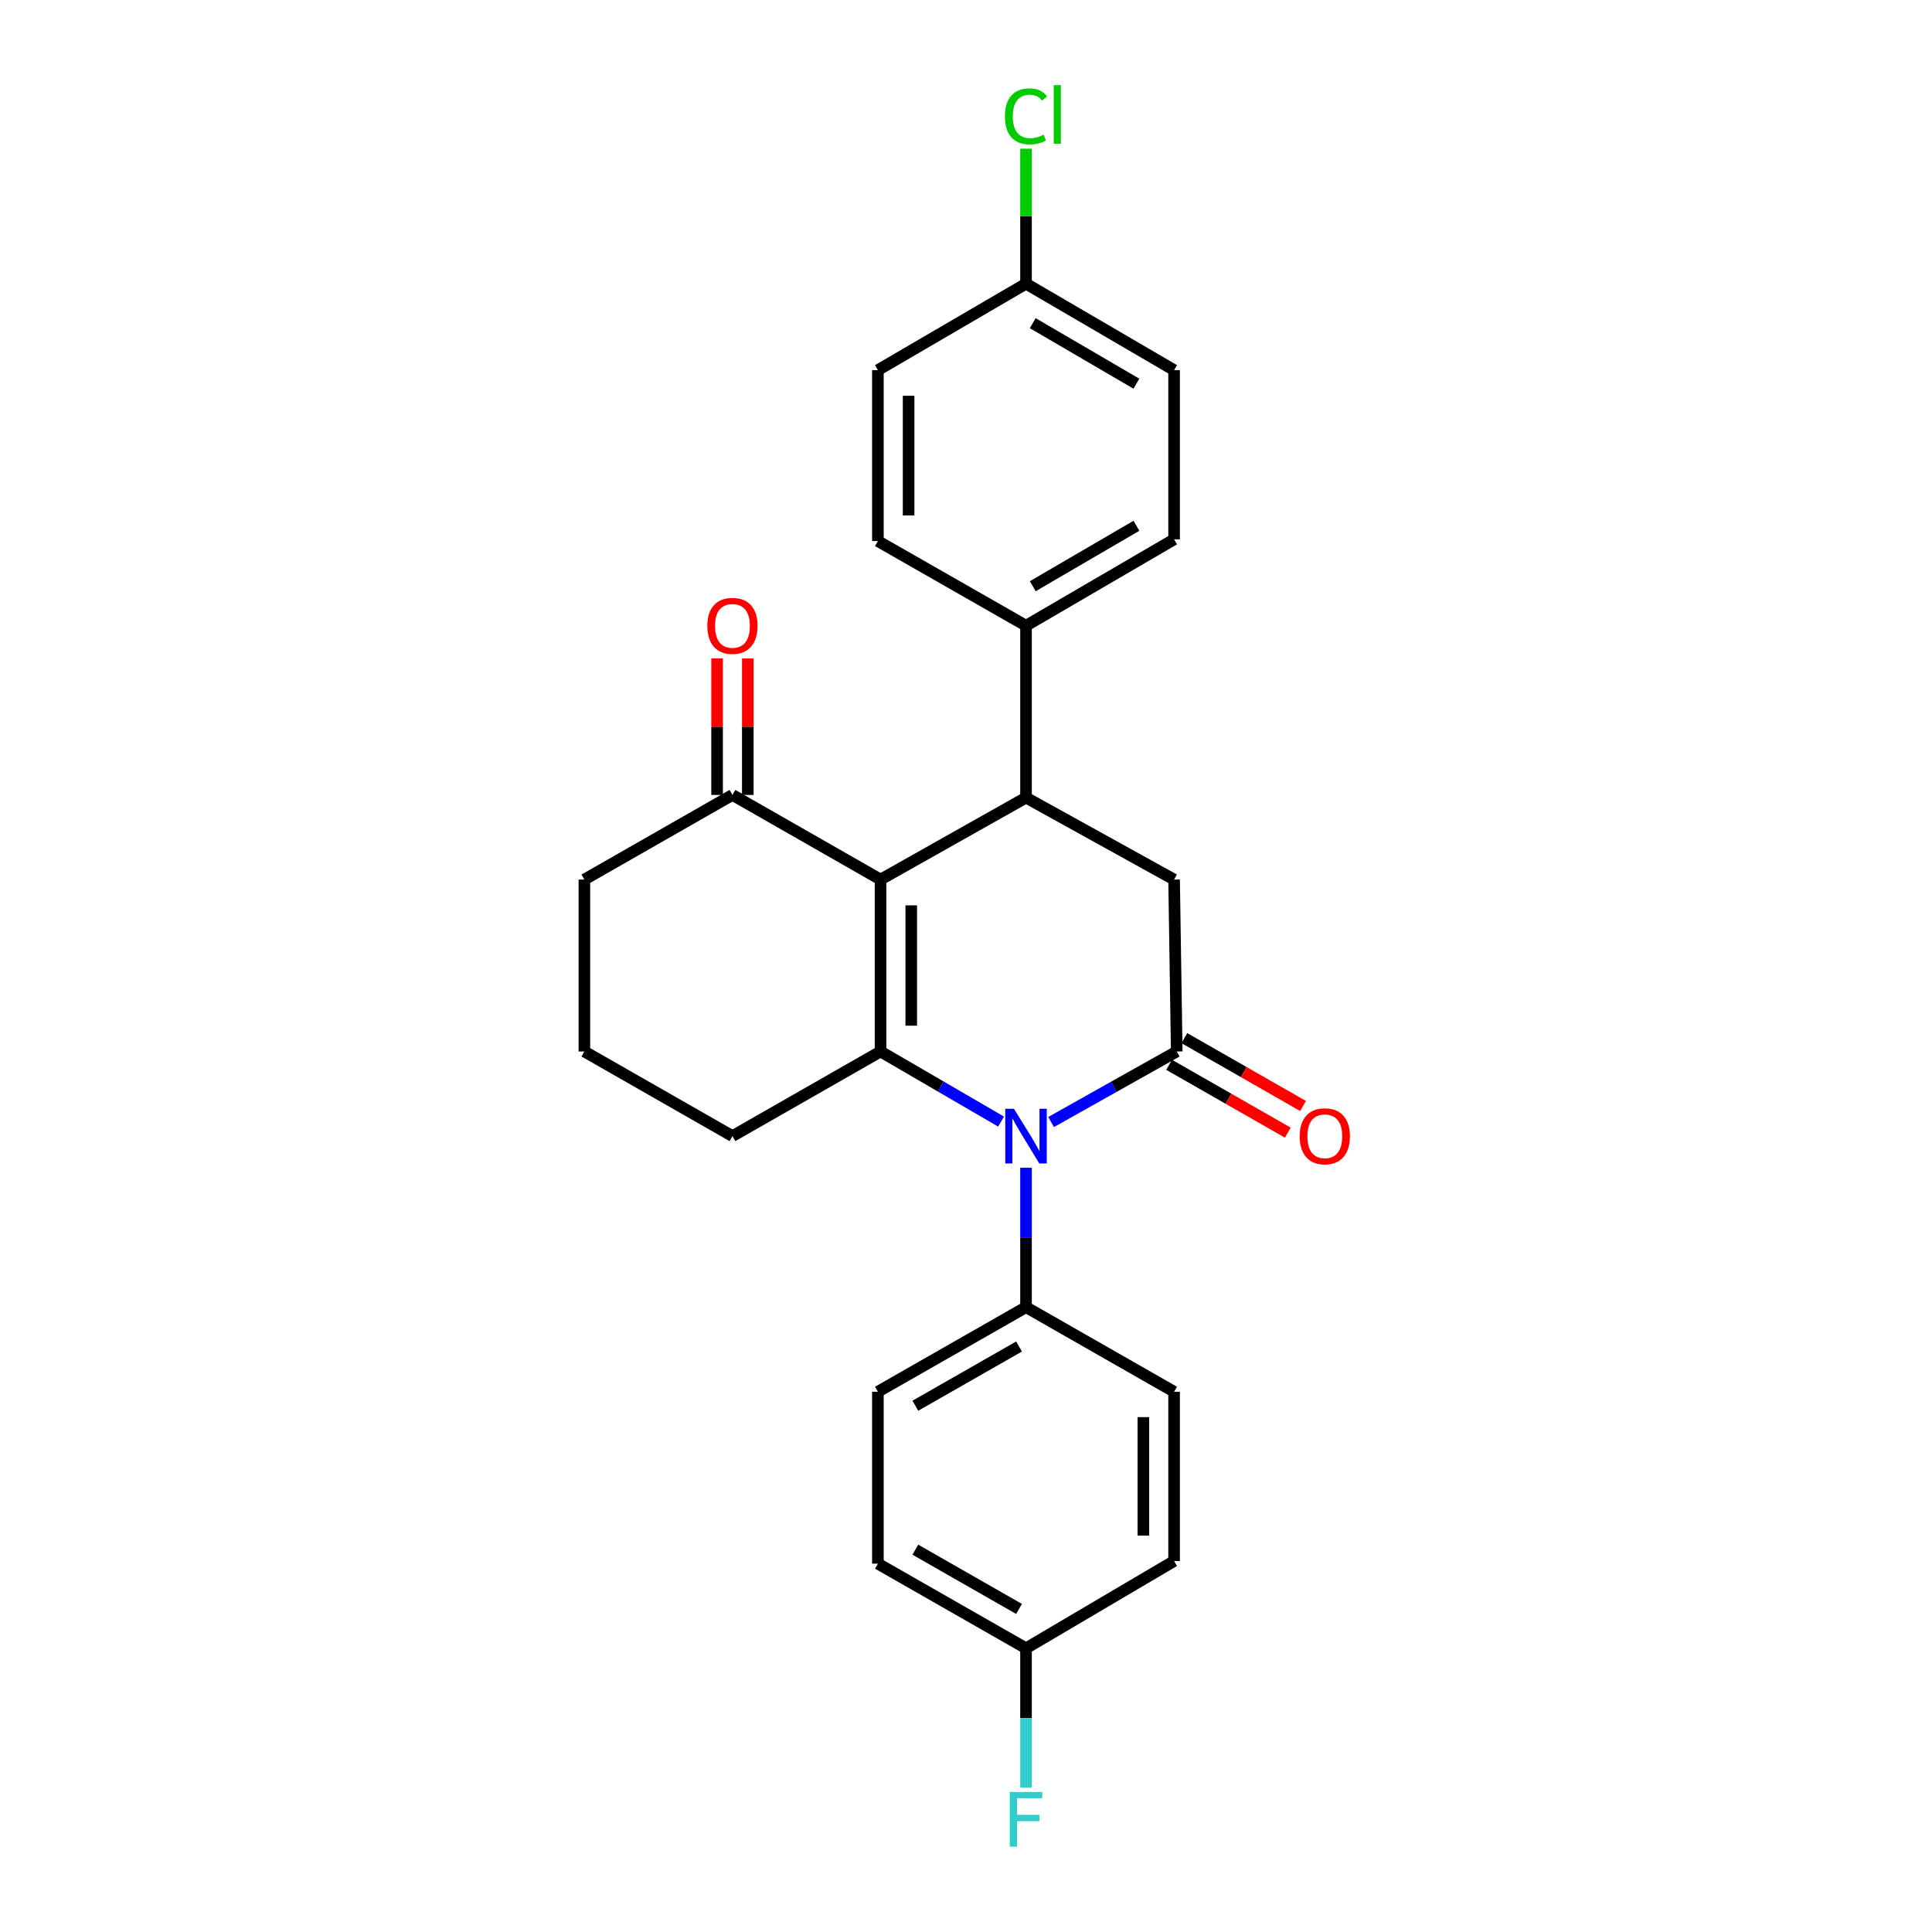 <?xml version='1.0' encoding='iso-8859-1'?>
<svg version='1.1' baseProfile='full'
              xmlns='http://www.w3.org/2000/svg'
                      xmlns:rdkit='http://www.rdkit.org/xml'
                      xmlns:xlink='http://www.w3.org/1999/xlink'
                  xml:space='preserve'
width='1000px' height='1000px' viewBox='0 0 1000 1000'>
<!-- END OF HEADER -->
<rect style='opacity:1.0;fill:#FFFFFF;stroke:none' width='1000' height='1000' x='0' y='0'> </rect>
<path class='bond-0' d='M 455.766,455.262 L 455.766,544.243' style='fill:none;fill-rule:evenodd;stroke:#000000;stroke-width:6px;stroke-linecap:butt;stroke-linejoin:miter;stroke-opacity:1' />
<path class='bond-0' d='M 471.663,468.609 L 471.663,530.896' style='fill:none;fill-rule:evenodd;stroke:#000000;stroke-width:6px;stroke-linecap:butt;stroke-linejoin:miter;stroke-opacity:1' />
<path class='bond-3' d='M 455.766,455.262 L 531.066,412.843' style='fill:none;fill-rule:evenodd;stroke:#000000;stroke-width:6px;stroke-linecap:butt;stroke-linejoin:miter;stroke-opacity:1' />
<path class='bond-5' d='M 455.766,455.262 L 379.114,411.456' style='fill:none;fill-rule:evenodd;stroke:#000000;stroke-width:6px;stroke-linecap:butt;stroke-linejoin:miter;stroke-opacity:1' />
<path class='bond-1' d='M 455.766,544.243 L 486.957,562.388' style='fill:none;fill-rule:evenodd;stroke:#000000;stroke-width:6px;stroke-linecap:butt;stroke-linejoin:miter;stroke-opacity:1' />
<path class='bond-1' d='M 486.957,562.388 L 518.148,580.533' style='fill:none;fill-rule:evenodd;stroke:#0000FF;stroke-width:6px;stroke-linecap:butt;stroke-linejoin:miter;stroke-opacity:1' />
<path class='bond-14' d='M 455.766,544.243 L 379.114,588.048' style='fill:none;fill-rule:evenodd;stroke:#000000;stroke-width:6px;stroke-linecap:butt;stroke-linejoin:miter;stroke-opacity:1' />
<path class='bond-6' d='M 531.066,604.422 L 531.066,640.5' style='fill:none;fill-rule:evenodd;stroke:#0000FF;stroke-width:6px;stroke-linecap:butt;stroke-linejoin:miter;stroke-opacity:1' />
<path class='bond-6' d='M 531.066,640.5 L 531.066,676.579' style='fill:none;fill-rule:evenodd;stroke:#000000;stroke-width:6px;stroke-linecap:butt;stroke-linejoin:miter;stroke-opacity:1' />
<path class='bond-26' d='M 544.043,580.762 L 576.56,562.502' style='fill:none;fill-rule:evenodd;stroke:#0000FF;stroke-width:6px;stroke-linecap:butt;stroke-linejoin:miter;stroke-opacity:1' />
<path class='bond-26' d='M 576.56,562.502 L 609.077,544.243' style='fill:none;fill-rule:evenodd;stroke:#000000;stroke-width:6px;stroke-linecap:butt;stroke-linejoin:miter;stroke-opacity:1' />
<path class='bond-2' d='M 609.077,544.243 L 607.708,455.262' style='fill:none;fill-rule:evenodd;stroke:#000000;stroke-width:6px;stroke-linecap:butt;stroke-linejoin:miter;stroke-opacity:1' />
<path class='bond-8' d='M 605.133,551.144 L 635.851,568.701' style='fill:none;fill-rule:evenodd;stroke:#000000;stroke-width:6px;stroke-linecap:butt;stroke-linejoin:miter;stroke-opacity:1' />
<path class='bond-8' d='M 635.851,568.701 L 666.569,586.258' style='fill:none;fill-rule:evenodd;stroke:#FF0000;stroke-width:6px;stroke-linecap:butt;stroke-linejoin:miter;stroke-opacity:1' />
<path class='bond-8' d='M 613.022,537.342 L 643.739,554.899' style='fill:none;fill-rule:evenodd;stroke:#000000;stroke-width:6px;stroke-linecap:butt;stroke-linejoin:miter;stroke-opacity:1' />
<path class='bond-8' d='M 643.739,554.899 L 674.457,572.456' style='fill:none;fill-rule:evenodd;stroke:#FF0000;stroke-width:6px;stroke-linecap:butt;stroke-linejoin:miter;stroke-opacity:1' />
<path class='bond-4' d='M 531.066,412.843 L 607.708,455.262' style='fill:none;fill-rule:evenodd;stroke:#000000;stroke-width:6px;stroke-linecap:butt;stroke-linejoin:miter;stroke-opacity:1' />
<path class='bond-7' d='M 531.066,412.843 L 531.066,323.862' style='fill:none;fill-rule:evenodd;stroke:#000000;stroke-width:6px;stroke-linecap:butt;stroke-linejoin:miter;stroke-opacity:1' />
<path class='bond-9' d='M 387.063,411.456 L 387.063,376.134' style='fill:none;fill-rule:evenodd;stroke:#000000;stroke-width:6px;stroke-linecap:butt;stroke-linejoin:miter;stroke-opacity:1' />
<path class='bond-9' d='M 387.063,376.134 L 387.063,340.812' style='fill:none;fill-rule:evenodd;stroke:#FF0000;stroke-width:6px;stroke-linecap:butt;stroke-linejoin:miter;stroke-opacity:1' />
<path class='bond-9' d='M 371.166,411.456 L 371.166,376.134' style='fill:none;fill-rule:evenodd;stroke:#000000;stroke-width:6px;stroke-linecap:butt;stroke-linejoin:miter;stroke-opacity:1' />
<path class='bond-9' d='M 371.166,376.134 L 371.166,340.812' style='fill:none;fill-rule:evenodd;stroke:#FF0000;stroke-width:6px;stroke-linecap:butt;stroke-linejoin:miter;stroke-opacity:1' />
<path class='bond-23' d='M 379.114,411.456 L 302.472,455.262' style='fill:none;fill-rule:evenodd;stroke:#000000;stroke-width:6px;stroke-linecap:butt;stroke-linejoin:miter;stroke-opacity:1' />
<path class='bond-10' d='M 531.066,676.579 L 454.397,720.367' style='fill:none;fill-rule:evenodd;stroke:#000000;stroke-width:6px;stroke-linecap:butt;stroke-linejoin:miter;stroke-opacity:1' />
<path class='bond-10' d='M 527.45,696.951 L 473.781,727.603' style='fill:none;fill-rule:evenodd;stroke:#000000;stroke-width:6px;stroke-linecap:butt;stroke-linejoin:miter;stroke-opacity:1' />
<path class='bond-11' d='M 531.066,676.579 L 607.708,720.367' style='fill:none;fill-rule:evenodd;stroke:#000000;stroke-width:6px;stroke-linecap:butt;stroke-linejoin:miter;stroke-opacity:1' />
<path class='bond-12' d='M 531.066,323.862 L 607.708,279.173' style='fill:none;fill-rule:evenodd;stroke:#000000;stroke-width:6px;stroke-linecap:butt;stroke-linejoin:miter;stroke-opacity:1' />
<path class='bond-12' d='M 534.555,303.426 L 588.204,272.143' style='fill:none;fill-rule:evenodd;stroke:#000000;stroke-width:6px;stroke-linecap:butt;stroke-linejoin:miter;stroke-opacity:1' />
<path class='bond-13' d='M 531.066,323.862 L 454.397,280.056' style='fill:none;fill-rule:evenodd;stroke:#000000;stroke-width:6px;stroke-linecap:butt;stroke-linejoin:miter;stroke-opacity:1' />
<path class='bond-17' d='M 454.397,720.367 L 454.397,809.347' style='fill:none;fill-rule:evenodd;stroke:#000000;stroke-width:6px;stroke-linecap:butt;stroke-linejoin:miter;stroke-opacity:1' />
<path class='bond-19' d='M 607.708,720.367 L 607.708,807.979' style='fill:none;fill-rule:evenodd;stroke:#000000;stroke-width:6px;stroke-linecap:butt;stroke-linejoin:miter;stroke-opacity:1' />
<path class='bond-19' d='M 591.811,733.509 L 591.811,794.837' style='fill:none;fill-rule:evenodd;stroke:#000000;stroke-width:6px;stroke-linecap:butt;stroke-linejoin:miter;stroke-opacity:1' />
<path class='bond-18' d='M 607.708,279.173 L 607.708,191.579' style='fill:none;fill-rule:evenodd;stroke:#000000;stroke-width:6px;stroke-linecap:butt;stroke-linejoin:miter;stroke-opacity:1' />
<path class='bond-20' d='M 454.397,280.056 L 454.397,191.579' style='fill:none;fill-rule:evenodd;stroke:#000000;stroke-width:6px;stroke-linecap:butt;stroke-linejoin:miter;stroke-opacity:1' />
<path class='bond-20' d='M 470.294,266.785 L 470.294,204.851' style='fill:none;fill-rule:evenodd;stroke:#000000;stroke-width:6px;stroke-linecap:butt;stroke-linejoin:miter;stroke-opacity:1' />
<path class='bond-25' d='M 379.114,588.048 L 302.472,544.243' style='fill:none;fill-rule:evenodd;stroke:#000000;stroke-width:6px;stroke-linecap:butt;stroke-linejoin:miter;stroke-opacity:1' />
<path class='bond-15' d='M 531.066,853.153 L 607.708,807.979' style='fill:none;fill-rule:evenodd;stroke:#000000;stroke-width:6px;stroke-linecap:butt;stroke-linejoin:miter;stroke-opacity:1' />
<path class='bond-22' d='M 531.066,853.153 L 531.066,889.232' style='fill:none;fill-rule:evenodd;stroke:#000000;stroke-width:6px;stroke-linecap:butt;stroke-linejoin:miter;stroke-opacity:1' />
<path class='bond-22' d='M 531.066,889.232 L 531.066,925.31' style='fill:none;fill-rule:evenodd;stroke:#33CCCC;stroke-width:6px;stroke-linecap:butt;stroke-linejoin:miter;stroke-opacity:1' />
<path class='bond-28' d='M 531.066,853.153 L 454.397,809.347' style='fill:none;fill-rule:evenodd;stroke:#000000;stroke-width:6px;stroke-linecap:butt;stroke-linejoin:miter;stroke-opacity:1' />
<path class='bond-28' d='M 527.452,832.779 L 473.784,802.115' style='fill:none;fill-rule:evenodd;stroke:#000000;stroke-width:6px;stroke-linecap:butt;stroke-linejoin:miter;stroke-opacity:1' />
<path class='bond-16' d='M 531.066,146.837 L 454.397,191.579' style='fill:none;fill-rule:evenodd;stroke:#000000;stroke-width:6px;stroke-linecap:butt;stroke-linejoin:miter;stroke-opacity:1' />
<path class='bond-21' d='M 531.066,146.837 L 531.066,111.905' style='fill:none;fill-rule:evenodd;stroke:#000000;stroke-width:6px;stroke-linecap:butt;stroke-linejoin:miter;stroke-opacity:1' />
<path class='bond-21' d='M 531.066,111.905 L 531.066,76.973' style='fill:none;fill-rule:evenodd;stroke:#00CC00;stroke-width:6px;stroke-linecap:butt;stroke-linejoin:miter;stroke-opacity:1' />
<path class='bond-27' d='M 531.066,146.837 L 607.708,191.579' style='fill:none;fill-rule:evenodd;stroke:#000000;stroke-width:6px;stroke-linecap:butt;stroke-linejoin:miter;stroke-opacity:1' />
<path class='bond-27' d='M 534.548,167.277 L 588.197,198.597' style='fill:none;fill-rule:evenodd;stroke:#000000;stroke-width:6px;stroke-linecap:butt;stroke-linejoin:miter;stroke-opacity:1' />
<path class='bond-24' d='M 302.472,455.262 L 302.472,544.243' style='fill:none;fill-rule:evenodd;stroke:#000000;stroke-width:6px;stroke-linecap:butt;stroke-linejoin:miter;stroke-opacity:1' />
<path  class='atom-2' d='M 524.806 573.888
L 534.086 588.888
Q 535.006 590.368, 536.486 593.048
Q 537.966 595.728, 538.046 595.888
L 538.046 573.888
L 541.806 573.888
L 541.806 602.208
L 537.926 602.208
L 527.966 585.808
Q 526.806 583.888, 525.566 581.688
Q 524.366 579.488, 524.006 578.808
L 524.006 602.208
L 520.326 602.208
L 520.326 573.888
L 524.806 573.888
' fill='#0000FF'/>
<path  class='atom-9' d='M 672.72 588.128
Q 672.72 581.328, 676.08 577.528
Q 679.44 573.728, 685.72 573.728
Q 692 573.728, 695.36 577.528
Q 698.72 581.328, 698.72 588.128
Q 698.72 595.008, 695.32 598.928
Q 691.92 602.808, 685.72 602.808
Q 679.48 602.808, 676.08 598.928
Q 672.72 595.048, 672.72 588.128
M 685.72 599.608
Q 690.04 599.608, 692.36 596.728
Q 694.72 593.808, 694.72 588.128
Q 694.72 582.568, 692.36 579.768
Q 690.04 576.928, 685.72 576.928
Q 681.4 576.928, 679.04 579.728
Q 676.72 582.528, 676.72 588.128
Q 676.72 593.848, 679.04 596.728
Q 681.4 599.608, 685.72 599.608
' fill='#FF0000'/>
<path  class='atom-10' d='M 366.114 323.942
Q 366.114 317.142, 369.474 313.342
Q 372.834 309.542, 379.114 309.542
Q 385.394 309.542, 388.754 313.342
Q 392.114 317.142, 392.114 323.942
Q 392.114 330.822, 388.714 334.742
Q 385.314 338.622, 379.114 338.622
Q 372.874 338.622, 369.474 334.742
Q 366.114 330.862, 366.114 323.942
M 379.114 335.422
Q 383.434 335.422, 385.754 332.542
Q 388.114 329.622, 388.114 323.942
Q 388.114 318.382, 385.754 315.582
Q 383.434 312.742, 379.114 312.742
Q 374.794 312.742, 372.434 315.542
Q 370.114 318.342, 370.114 323.942
Q 370.114 329.662, 372.434 332.542
Q 374.794 335.422, 379.114 335.422
' fill='#FF0000'/>
<path  class='atom-22' d='M 520.146 60.223
Q 520.146 53.183, 523.426 49.503
Q 526.746 45.783, 533.026 45.783
Q 538.866 45.783, 541.986 49.903
L 539.346 52.063
Q 537.066 49.063, 533.026 49.063
Q 528.746 49.063, 526.466 51.943
Q 524.226 54.783, 524.226 60.223
Q 524.226 65.823, 526.546 68.703
Q 528.906 71.583, 533.466 71.583
Q 536.586 71.583, 540.226 69.703
L 541.346 72.703
Q 539.866 73.663, 537.626 74.223
Q 535.386 74.783, 532.906 74.783
Q 526.746 74.783, 523.426 71.023
Q 520.146 67.263, 520.146 60.223
' fill='#00CC00'/>
<path  class='atom-22' d='M 545.426 44.063
L 549.106 44.063
L 549.106 74.423
L 545.426 74.423
L 545.426 44.063
' fill='#00CC00'/>
<path  class='atom-23' d='M 522.646 927.523
L 539.486 927.523
L 539.486 930.763
L 526.446 930.763
L 526.446 939.363
L 538.046 939.363
L 538.046 942.643
L 526.446 942.643
L 526.446 955.843
L 522.646 955.843
L 522.646 927.523
' fill='#33CCCC'/>
</svg>
